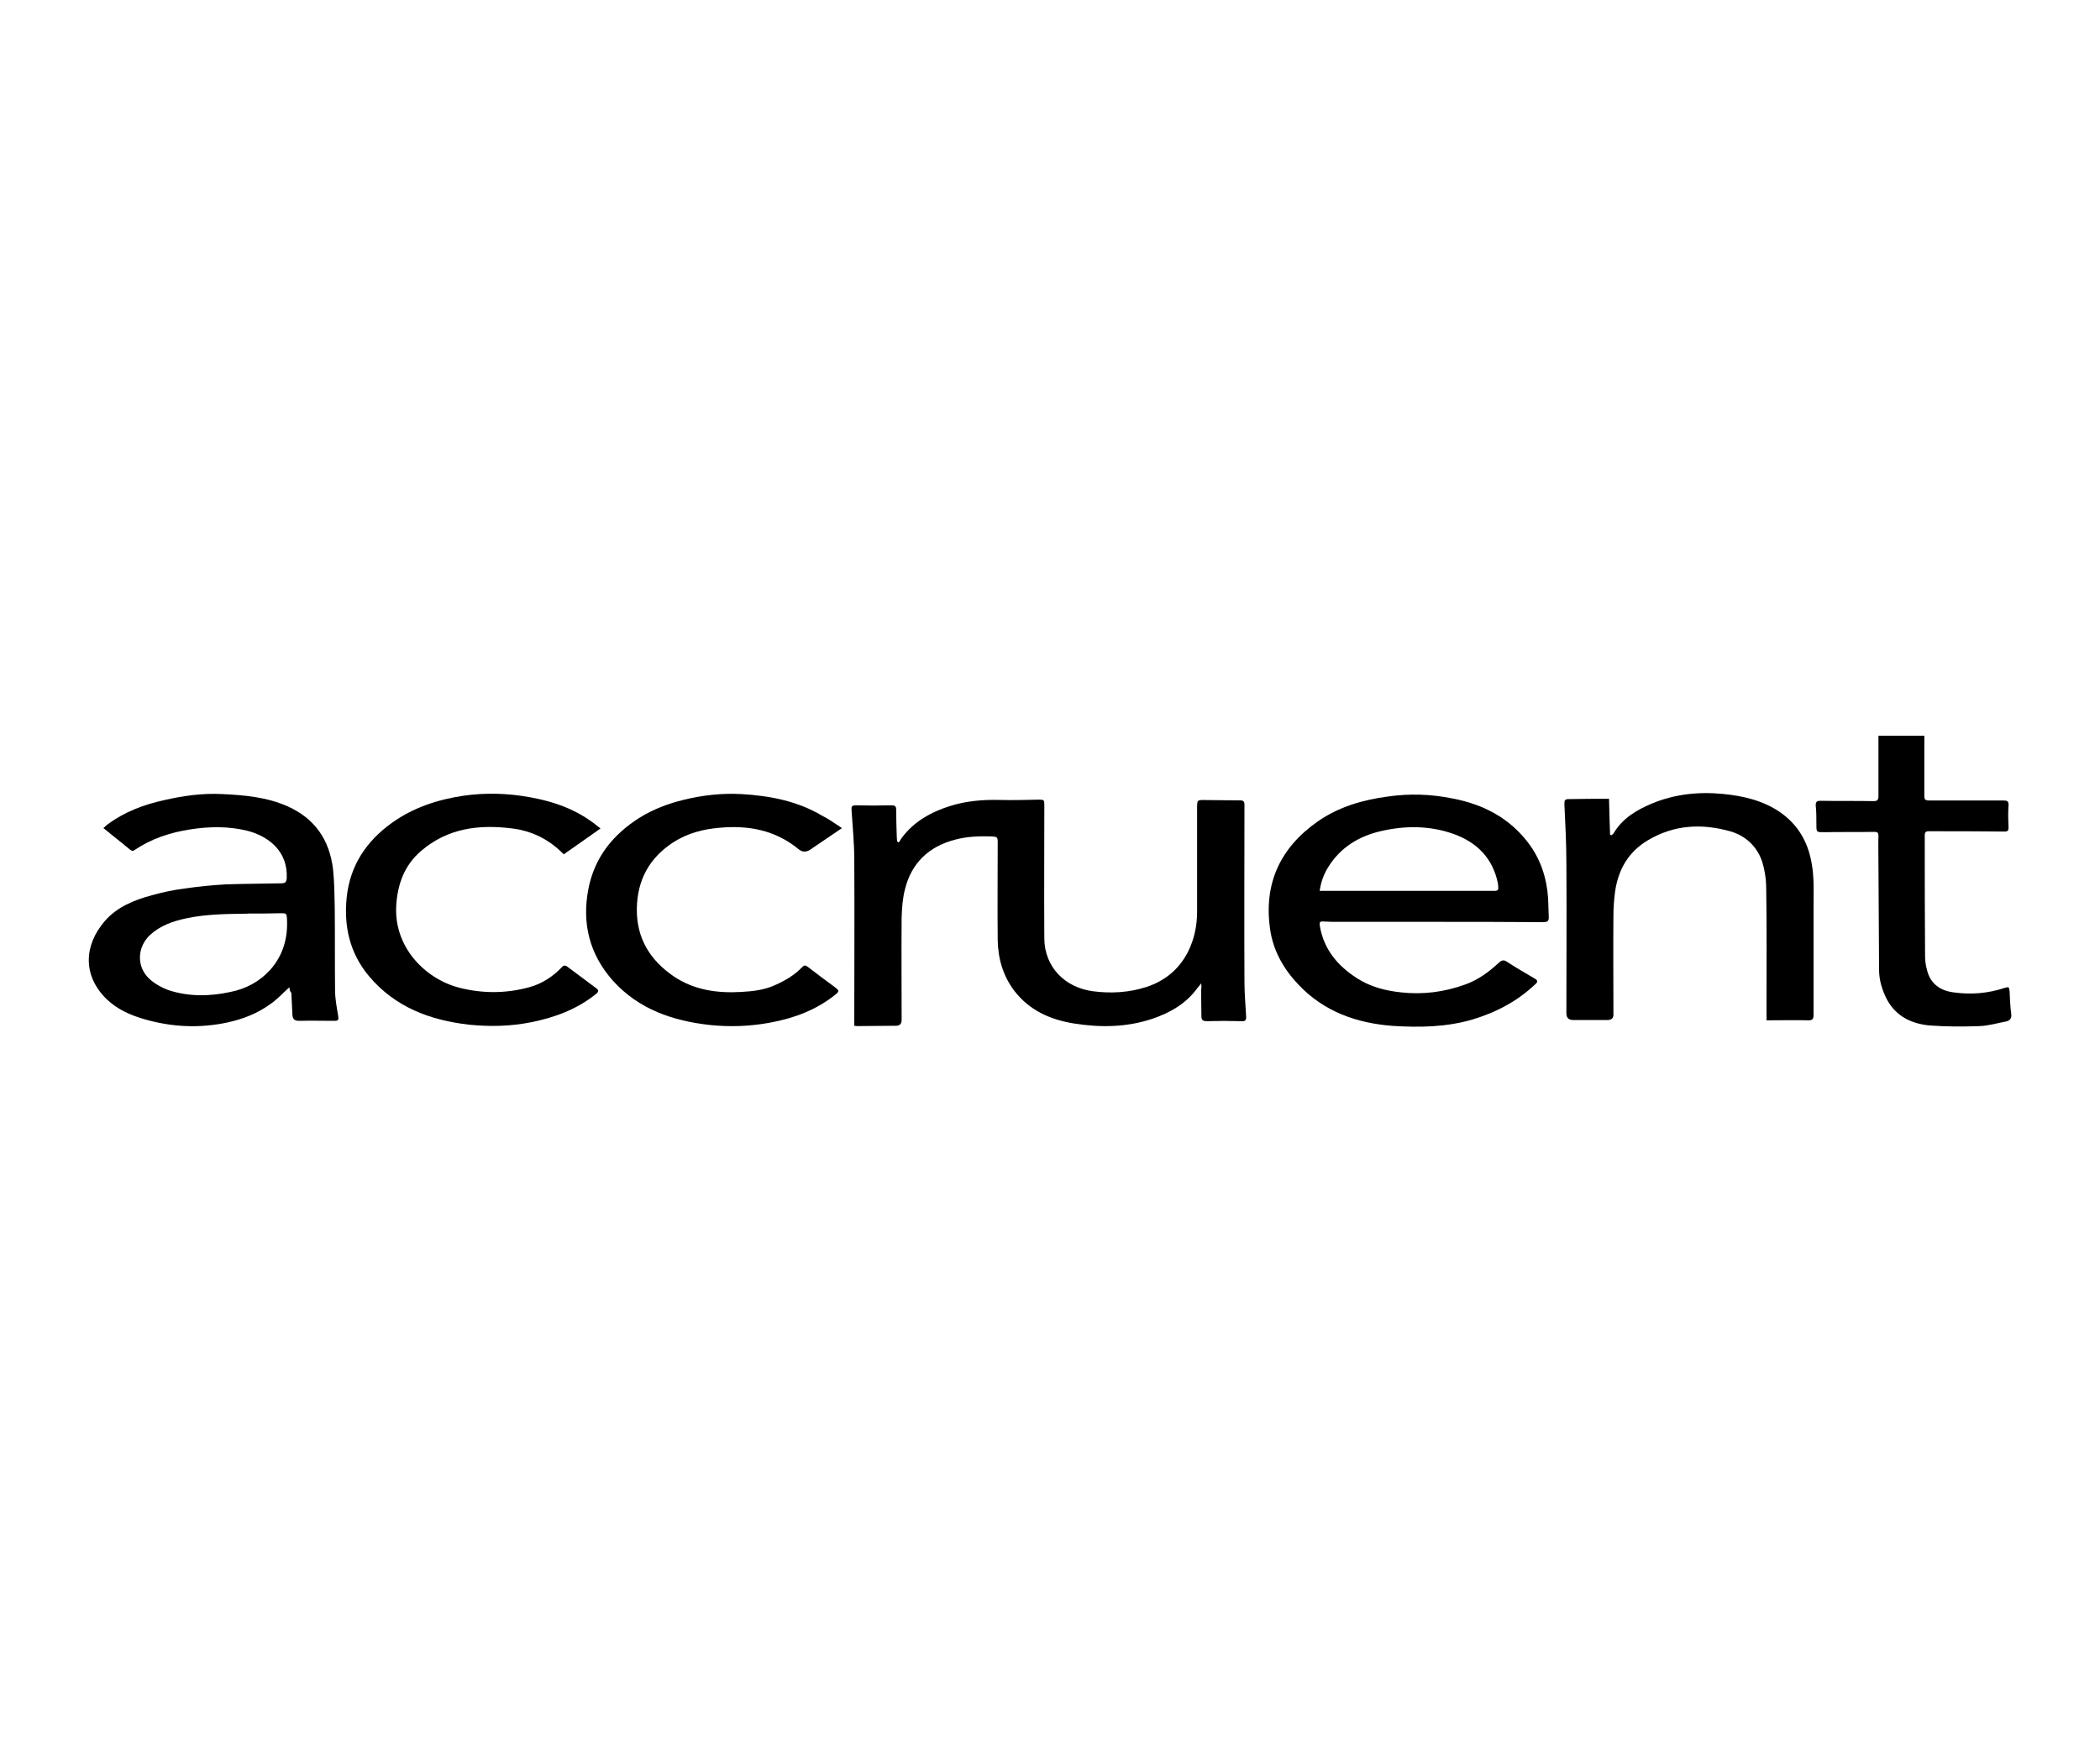 <?xml version="1.0" encoding="UTF-8"?>
<svg xmlns="http://www.w3.org/2000/svg" id="Layer_1" viewBox="0 0 200 167.88">
  <defs>
    <style>.cls-1{fill:#fff;}</style>
  </defs>
  <rect class="cls-1" width="200" height="167.88"></rect>
  <g id="aZTA5D">
    <g>
      <path d="M114.41,93.65c-.16,.23-.26,.32-.36,.45-1.07,1.49-2.6,2.37-4.32,2.95-2.44,.81-4.9,.84-7.4,.45-2.27-.36-4.29-1.23-5.75-3.15-1.07-1.43-1.53-3.05-1.56-4.81-.03-3.08,0-6.17,0-9.25,0-.55-.03-.58-.58-.62-1.17-.03-2.34,0-3.51,.32-2.47,.65-4.12,2.21-4.74,4.71-.23,.88-.29,1.79-.32,2.69-.03,3.25,0,6.53,0,9.77q0,.55-.55,.55c-1.23,0-2.47,.03-3.73,.03-.06,0-.1-.03-.23-.03v-.49c0-5.1,.03-10.23,0-15.32,0-1.59-.16-3.15-.26-4.74-.03-.32,.03-.45,.39-.45,1.14,.03,2.31,.03,3.44,0,.32,0,.42,.1,.42,.42,0,.88,.03,1.75,.06,2.63,0,.13,.03,.26,.03,.39,.06,.03,.1,.06,.16,.1,.1-.16,.19-.29,.29-.45,1.17-1.56,2.76-2.44,4.58-3.02,1.56-.49,3.15-.62,4.74-.58,1.23,.03,2.5,0,3.73-.03,.49,0,.52,.03,.52,.52,0,4.25-.03,8.51,0,12.73,.03,2.69,1.95,4.64,4.61,5,1.75,.23,3.47,.13,5.16-.42,1.72-.58,3.05-1.66,3.9-3.31,.62-1.23,.88-2.53,.88-3.86v-9.84c0-.78,0-.81,.81-.78,1.1,0,2.18,.03,3.28,.03,.32,0,.42,.1,.42,.42,0,5.62-.03,11.23,0,16.85,0,1.1,.1,2.21,.16,3.31,.03,.39-.13,.49-.49,.45-1.07-.03-2.18-.03-3.25,0-.42,0-.52-.13-.52-.49,0-.84-.03-1.69-.03-2.5,.06-.23,.03-.39,0-.65Z"></path>
      <path d="M136.58,87.81h-9.74c-.23,0-.49-.03-.71-.03-.45-.03-.49,.03-.42,.49,.39,2.18,1.69,3.73,3.51,4.9,1.3,.84,2.73,1.2,4.22,1.36,2.08,.23,4.12-.03,6.1-.75,1.2-.42,2.27-1.2,3.21-2.08,.29-.26,.49-.29,.81-.06,.84,.55,1.75,1.07,2.63,1.59,.26,.16,.29,.29,.06,.49-1.69,1.62-3.7,2.69-5.97,3.38-2.53,.75-5.1,.78-7.66,.62-3.38-.26-6.49-1.33-8.93-3.9-1.43-1.49-2.44-3.25-2.73-5.32-.62-4.35,.97-7.76,4.55-10.26,2.01-1.4,4.29-2.05,6.69-2.37,2.05-.29,4.09-.23,6.14,.19,2.89,.55,5.36,1.82,7.18,4.19,1.2,1.56,1.79,3.38,1.92,5.32,.03,.58,.03,1.17,.06,1.75,.03,.39-.1,.52-.52,.52-3.44-.03-6.92-.03-10.39-.03h0Zm-10.91-2.95h16.66c.32,0,.39-.1,.36-.39,0-.1-.03-.23-.03-.32-.49-2.4-1.98-3.9-4.22-4.71-2.27-.81-4.64-.81-6.98-.26-2.08,.49-3.8,1.56-4.94,3.38-.45,.71-.71,1.43-.84,2.31Z"></path>
      <path d="M27.56,94.04c-.62,.55-1.14,1.14-1.75,1.56-1.23,.91-2.63,1.46-4.12,1.79-2.69,.58-5.36,.45-7.99-.32-1.33-.39-2.56-.94-3.57-1.92-2.27-2.24-2.14-5.1-.16-7.4,1.17-1.36,2.79-2.01,4.48-2.47,1.04-.29,2.11-.52,3.18-.65,1.3-.19,2.6-.32,3.9-.39,1.75-.06,3.51-.06,5.26-.1,.39,0,.49-.13,.52-.52,.1-2.56-1.75-3.96-3.73-4.48-1.82-.45-3.67-.42-5.49-.13-1.88,.29-3.67,.88-5.26,1.95-.16,.13-.29,.1-.45-.03-.81-.68-1.66-1.33-2.53-2.05,.16-.13,.29-.29,.45-.39,1.59-1.17,3.41-1.85,5.32-2.27,1.82-.42,3.67-.68,5.55-.58,2.14,.1,4.25,.29,6.23,1.17,2.6,1.17,3.99,3.21,4.32,6.01,.13,1.2,.13,2.44,.16,3.64,.03,2.63,0,5.26,.03,7.86,0,.81,.16,1.62,.29,2.4,.06,.45,.06,.52-.42,.52-1.1,0-2.21-.03-3.31,0-.42,0-.58-.16-.62-.55-.03-.71-.06-1.4-.1-2.11-.16-.16-.16-.32-.19-.52Zm-3.9-7.01c-2.01,.03-3.99,.03-5.94,.45-1.23,.26-2.44,.68-3.41,1.56-1.27,1.17-1.33,3.08-.06,4.22,.49,.45,1.14,.81,1.75,1.04,1.95,.65,3.96,.62,5.94,.19,1.46-.29,2.76-.97,3.8-2.11,1.23-1.4,1.69-3.05,1.59-4.87-.03-.49-.06-.52-.55-.52-1.04,.03-2.08,.03-3.12,.03Z"></path>
      <path d="M153.24,76.09c.03,1.2,.06,2.34,.1,3.44,.03,0,.1,0,.13,.03,.06-.06,.16-.1,.19-.16,.84-1.43,2.18-2.24,3.67-2.86,2.18-.91,4.48-1.14,6.79-.91,1.92,.19,3.77,.62,5.39,1.72,1.69,1.17,2.66,2.79,3.02,4.84,.26,1.36,.19,2.76,.19,4.12v10.36c0,.39-.1,.52-.49,.52-1.3-.03-2.63,0-3.99,0v-1.69c0-3.6,.03-7.21-.03-10.84,0-.88-.13-1.75-.39-2.6-.49-1.43-1.56-2.44-2.99-2.86-2.73-.78-5.39-.65-7.89,.84-1.85,1.1-2.82,2.79-3.12,4.87-.1,.75-.16,1.53-.16,2.31-.03,3.15,0,6.27,0,9.42q0,.52-.55,.52h-3.31q-.62,0-.62-.65c0-4.71,.03-9.45,0-14.16,0-1.92-.1-3.86-.19-5.78,0-.36,.06-.45,.42-.45,1.27-.03,2.5-.03,3.83-.03Z"></path>
      <path d="M80.19,78.88c-1.1,.75-2.05,1.4-3.02,2.05q-.58,.39-1.1-.03c-2.21-1.82-4.77-2.31-7.56-2.05-1.56,.13-3.02,.52-4.35,1.36-2.31,1.49-3.47,3.6-3.51,6.36-.03,2.82,1.27,4.9,3.51,6.43,1.92,1.3,4.12,1.62,6.4,1.49,1.14-.06,2.27-.19,3.31-.68,.94-.42,1.82-.94,2.53-1.69,.19-.19,.29-.19,.52-.03,.84,.65,1.72,1.3,2.6,1.95,.42,.32,.42,.39,.03,.71-1.82,1.46-3.93,2.24-6.2,2.66-1.92,.36-3.83,.42-5.71,.23-3.54-.39-6.82-1.49-9.29-4.25-2.21-2.5-2.95-5.45-2.31-8.73,.58-2.99,2.34-5.16,4.84-6.75,1.3-.81,2.73-1.36,4.22-1.72,1.82-.45,3.67-.65,5.52-.55,2.69,.16,5.29,.65,7.66,2.05,.65,.32,1.23,.75,1.92,1.2Z"></path>
      <path d="M57.2,78.91c-1.2,.84-2.34,1.66-3.51,2.47-1.36-1.4-3.02-2.24-4.94-2.47-3.15-.39-6.1-.03-8.64,2.14-1.59,1.36-2.24,3.15-2.37,5.16-.26,3.93,2.66,6.98,5.94,7.86,2.24,.58,4.48,.58,6.72-.03,1.17-.32,2.21-.97,3.08-1.88,.19-.23,.36-.23,.58-.06,.91,.68,1.79,1.33,2.69,2.01,.29,.19,.29,.36,0,.58-1.82,1.46-3.93,2.24-6.2,2.69-1.95,.39-3.9,.42-5.84,.23-3.73-.42-7.08-1.66-9.58-4.64-1.82-2.18-2.4-4.74-2.11-7.5,.32-3.02,1.85-5.32,4.29-7.08,2.08-1.49,4.42-2.24,6.88-2.6,2.05-.29,4.12-.23,6.17,.13,2.4,.42,4.61,1.2,6.53,2.76,.06,.03,.16,.13,.29,.23Z"></path>
      <path d="M178.89,70.08h4.38v5.68c0,.42,.06,.49,.52,.49h7.01c.36,0,.52,.06,.49,.49-.06,.68-.03,1.36,0,2.08,0,.29-.06,.39-.39,.39-2.37-.03-4.74-.03-7.14-.03-.26,0-.45,0-.45,.39,0,3.83,0,7.66,.03,11.49,0,.45,.06,.91,.19,1.36,.32,1.3,1.27,1.95,2.53,2.11,1.66,.23,3.25,.1,4.84-.42,.42-.13,.45-.1,.49,.32,.03,.71,.06,1.46,.16,2.18,.03,.39-.1,.58-.45,.68-.84,.16-1.72,.42-2.56,.45-1.59,.06-3.18,.06-4.77-.06-1.69-.16-3.18-.84-4.06-2.47-.45-.88-.75-1.82-.75-2.82-.03-3.38-.03-6.72-.06-10.1,0-.88-.03-1.79,0-2.66,0-.32-.1-.39-.39-.39-1.59,.03-3.15,0-4.74,.03-.78,0-.78,.03-.78-.75,0-.58,0-1.17-.06-1.75-.03-.39,.1-.49,.45-.49,1.69,.03,3.34,0,5.03,.03,.39,0,.49-.1,.49-.49,0-1.95,0-3.83,0-5.75Z"></path>
    </g>
  </g>
</svg>
